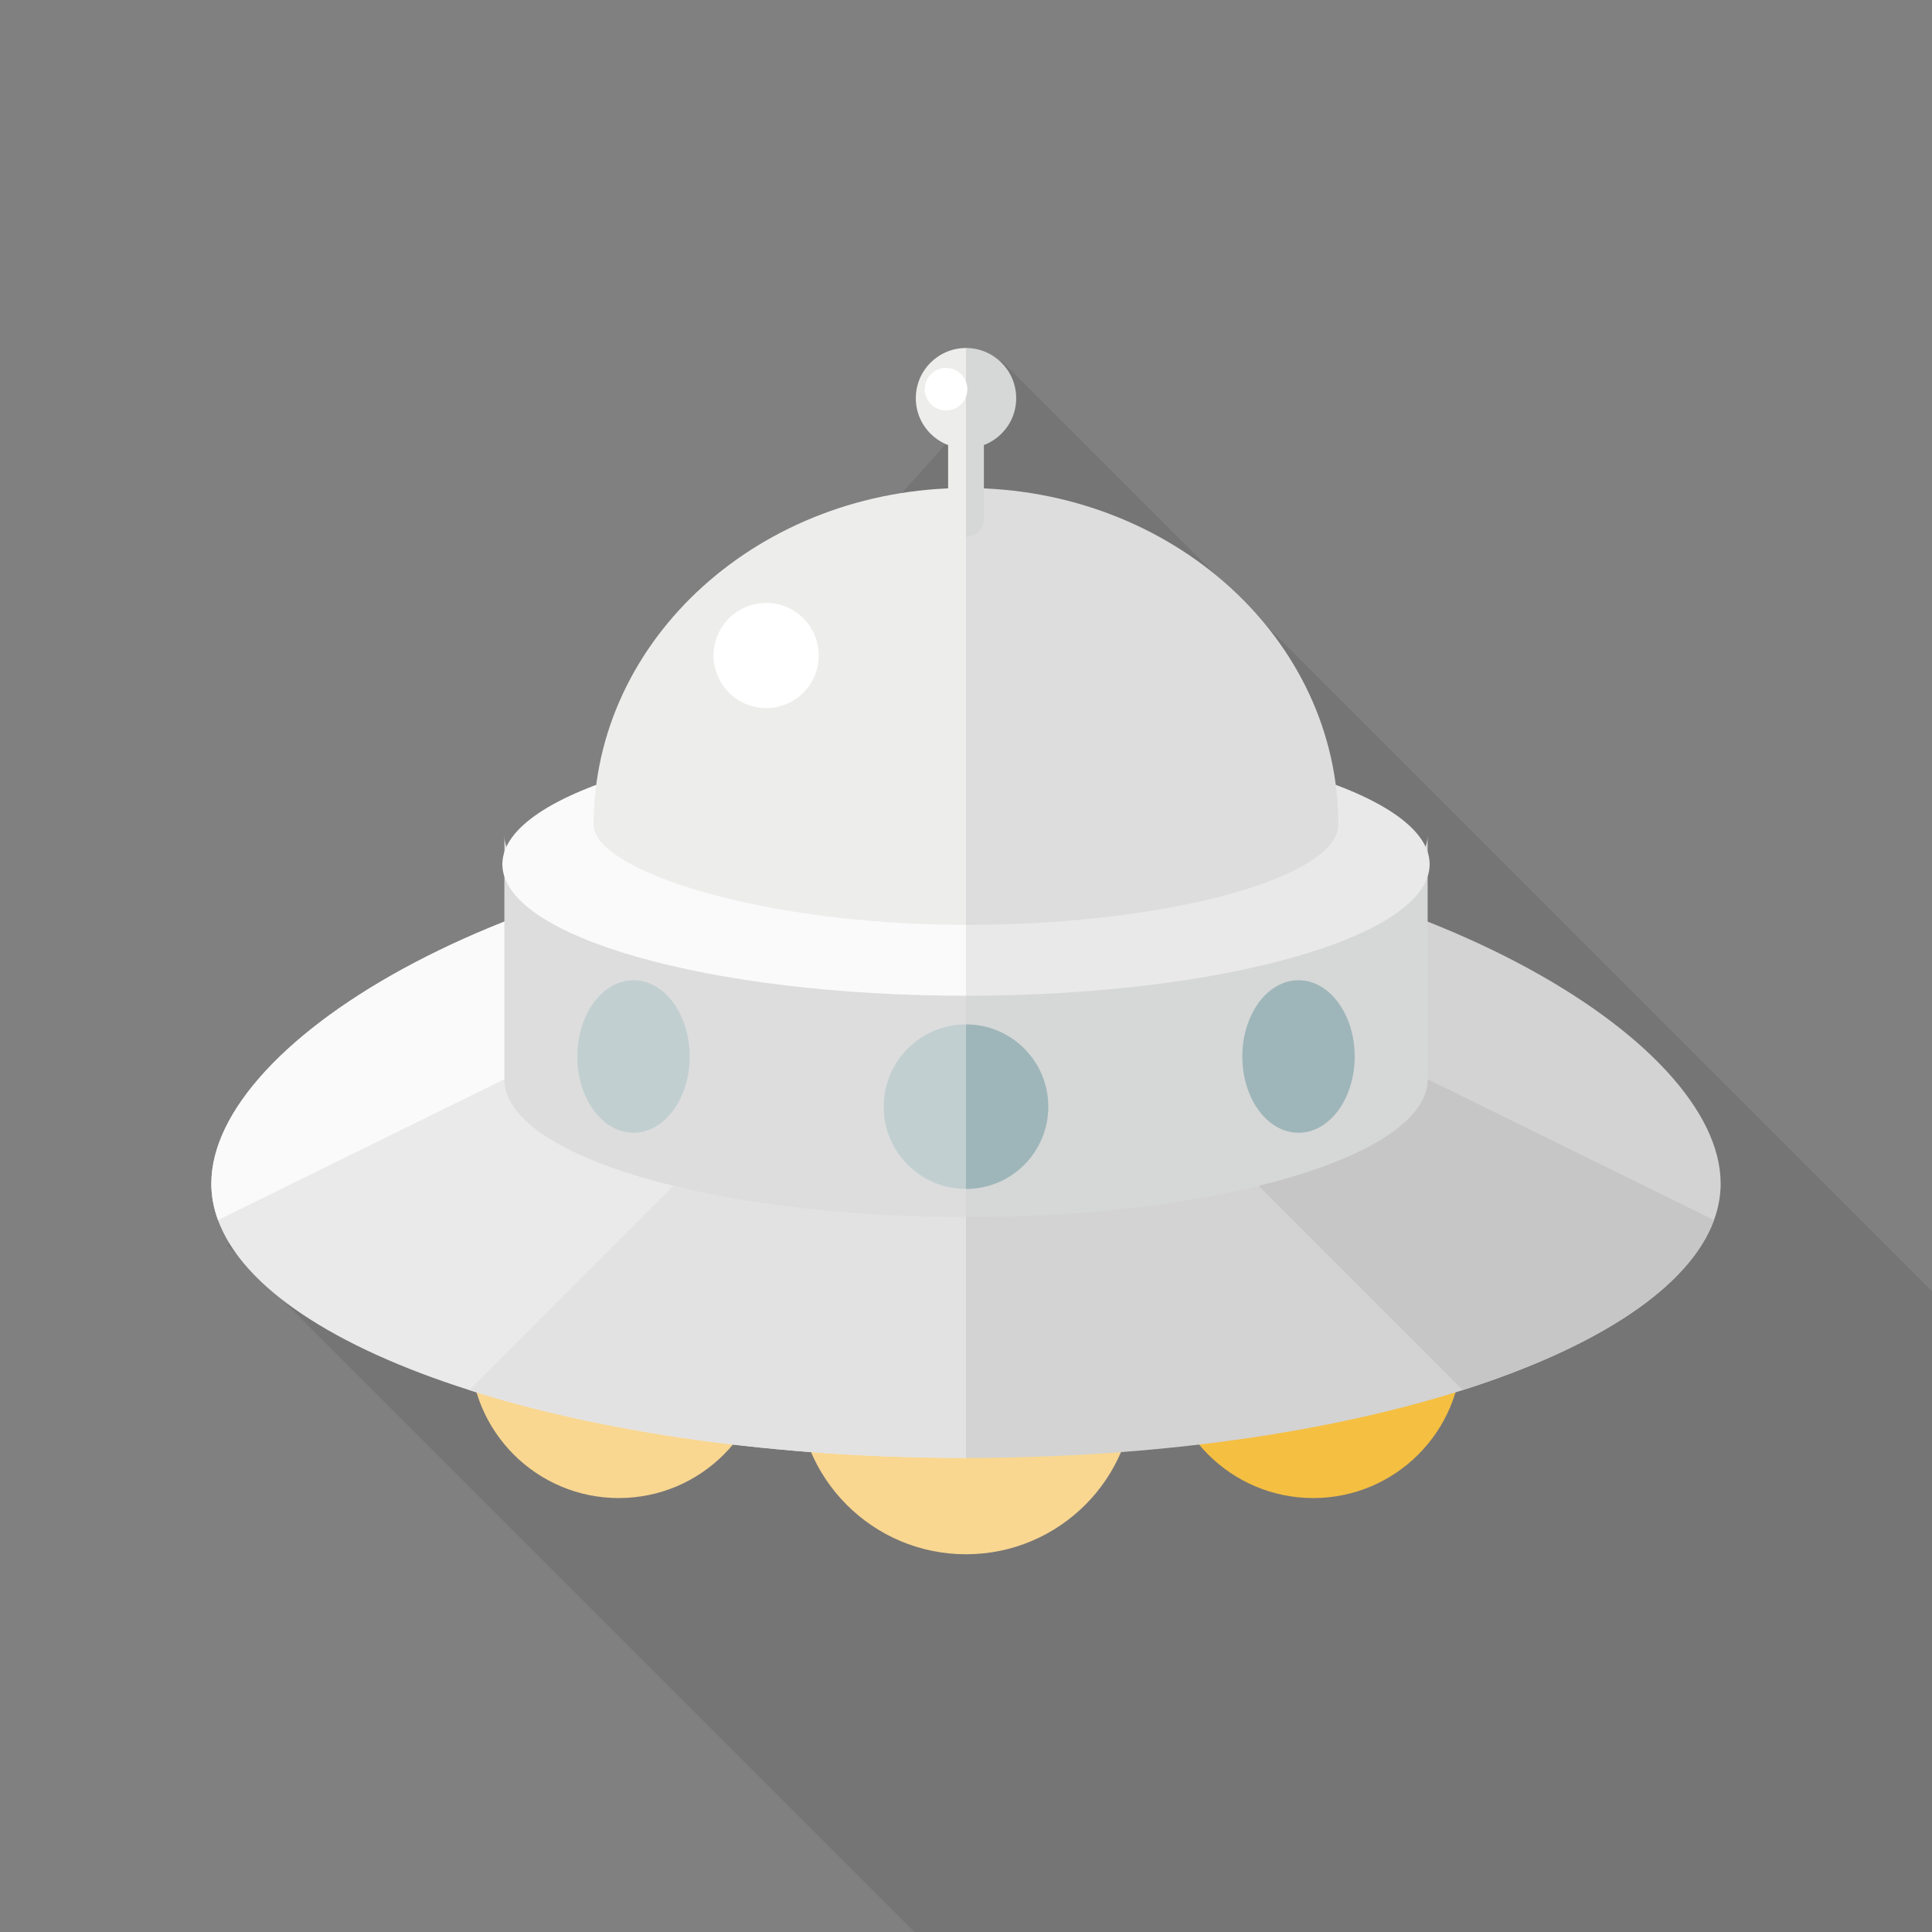 <svg xmlns="http://www.w3.org/2000/svg" viewBox="0 0 512 512"><rect x="0" y="0" width="512" height="512" fill="#808080" stroke="none"/><path opacity=".1" fill="#231815" d="M512 342.22V512H242.33L60.313 329.985 251.39 116.84l13.98-21.25z"/><circle cx="163.981" cy="357.64" r="39.359" fill="#f9d791"/><circle cx="348.02" cy="357.64" r="39.36" fill="#f5bf41"/><g fill="#f9d791"><path d="M211.32 367.215c0 24.675 20 44.68 44.68 44.68V322.54c-24.68 0-44.68 20-44.68 44.675zM256 322.54v89.355c24.68 0 44.68-20.005 44.68-44.68s-20-44.675-44.68-44.675z"/></g><path fill="#eae9e9" d="M256 236.725z"/><path d="M256 236.725l-7.29-7.29-7.29-7.295c-103.647 4.27-185.412 53.16-185.412 91.525 0 3.28.605 6.505 1.765 9.665 6.54 17.89 30.98 33.73 66.57 45.05 35.175 11.2 81.237 17.98 131.658 17.98V236.725H256z" fill="#eaeaea"/><path d="M270.58 222.14l-7.29 7.295-7.29 7.29V386.36c50.43 0 96.48-6.78 131.66-17.98 35.59-11.32 60.03-27.16 66.57-45.05 1.16-3.16 1.76-6.385 1.76-9.665 0-38.365-81.76-87.255-185.41-91.525z" fill="#d3d3d3"/><path d="M454.23 323.33l-190.94-93.895-7.29 7.29L387.66 368.38c35.59-11.32 60.03-27.16 66.57-45.05z" fill="#c7c6c6"/><path d="M241.42 222.14c-103.647 4.27-185.412 53.16-185.412 91.525 0 3.28.605 6.505 1.765 9.665l190.938-93.895-7.291-7.295z" fill="#fafafb"/><path d="M124.342 368.38c35.175 11.2 81.237 17.98 131.658 17.98V236.725L124.342 368.38z" fill="#e3e2e2"/><path d="M133.663 221.365V286c0 20.18 54.777 36.54 122.337 36.54v-70.26c-67.56 0-122.337-13.84-122.337-30.915z" fill="#ddddde"/><path d="M256 252.28v70.26c67.56 0 122.34-16.36 122.34-36.54v-64.635c0 17.075-54.78 30.915-122.34 30.915z" fill="#d6d7d7"/><path d="M133.132 229.03c0 19.245 55.008 34.85 122.868 34.85v-69.71c-67.86 0-122.868 15.6-122.868 34.86z" fill="#fafafb"/><path d="M256 194.17v69.71c67.86 0 122.87-15.605 122.87-34.85 0-19.26-55.01-34.86-122.87-34.86z" fill="#eae9e9"/><g><path d="M256 129.325V245.1c54.5 0 98.68-12.87 98.68-26.53 0-49.29-44.18-89.245-98.68-89.245z" fill="#ddddde"/><path d="M157.318 218.57c0 12.05 44.183 26.53 98.682 26.53V129.325c-54.5 0-98.682 39.955-98.682 89.245z" fill="#ededec"/><path d="M251.26 108.28v29.245c0 2.62 2.12 4.745 4.74 4.745v-38.735a4.741 4.741 0 00-4.74 4.745z" fill="#ededec"/><path d="M256 103.535v38.735c2.62 0 4.74-2.125 4.74-4.745V108.28c0-2.62-2.12-4.745-4.74-4.745z" fill="#d6d7d7"/></g><g><path d="M359.01 279.985c0 11.165-6.67 20.21-14.89 20.21-8.23 0-14.89-9.045-14.89-20.21 0-11.165 6.66-20.21 14.89-20.21 8.22 0 14.89 9.045 14.89 20.21z" fill="#9eb6b9"/><path d="M182.78 279.985c0 11.165-6.672 20.21-14.897 20.21-8.225 0-14.89-9.045-14.89-20.21 0-11.165 6.665-20.21 14.89-20.21 8.224 0 14.897 9.045 14.897 20.21z" fill="#c2cfd0"/></g><circle cx="203.04" cy="173.71" r="13.94" fill="#fff"/><g><path d="M234.19 293.28c0 12.05 9.77 21.81 21.81 21.81v-43.62c-12.04 0-21.81 9.765-21.81 21.81z" fill="#c2cfd0"/><path d="M256 271.47v43.62c12.05 0 21.81-9.76 21.81-21.81 0-12.045-9.76-21.81-21.81-21.81z" fill="#9eb6b9"/></g><g><path d="M242.7 105.525c0 7.345 5.96 13.295 13.3 13.295V92.225c-7.34 0-13.3 5.955-13.3 13.3z" fill="#ededec"/><path d="M256 92.225v26.595c7.34 0 13.3-5.95 13.3-13.295s-5.96-13.3-13.3-13.3z" fill="#d6d7d7"/></g><path d="M256.35 103.145a5.639 5.639 0 01-5.64 5.635c-3.12 0-5.64-2.52-5.64-5.635a5.64 5.64 0 015.64-5.645c3.11 0 5.64 2.53 5.64 5.645z" fill="#fff"/></svg>
